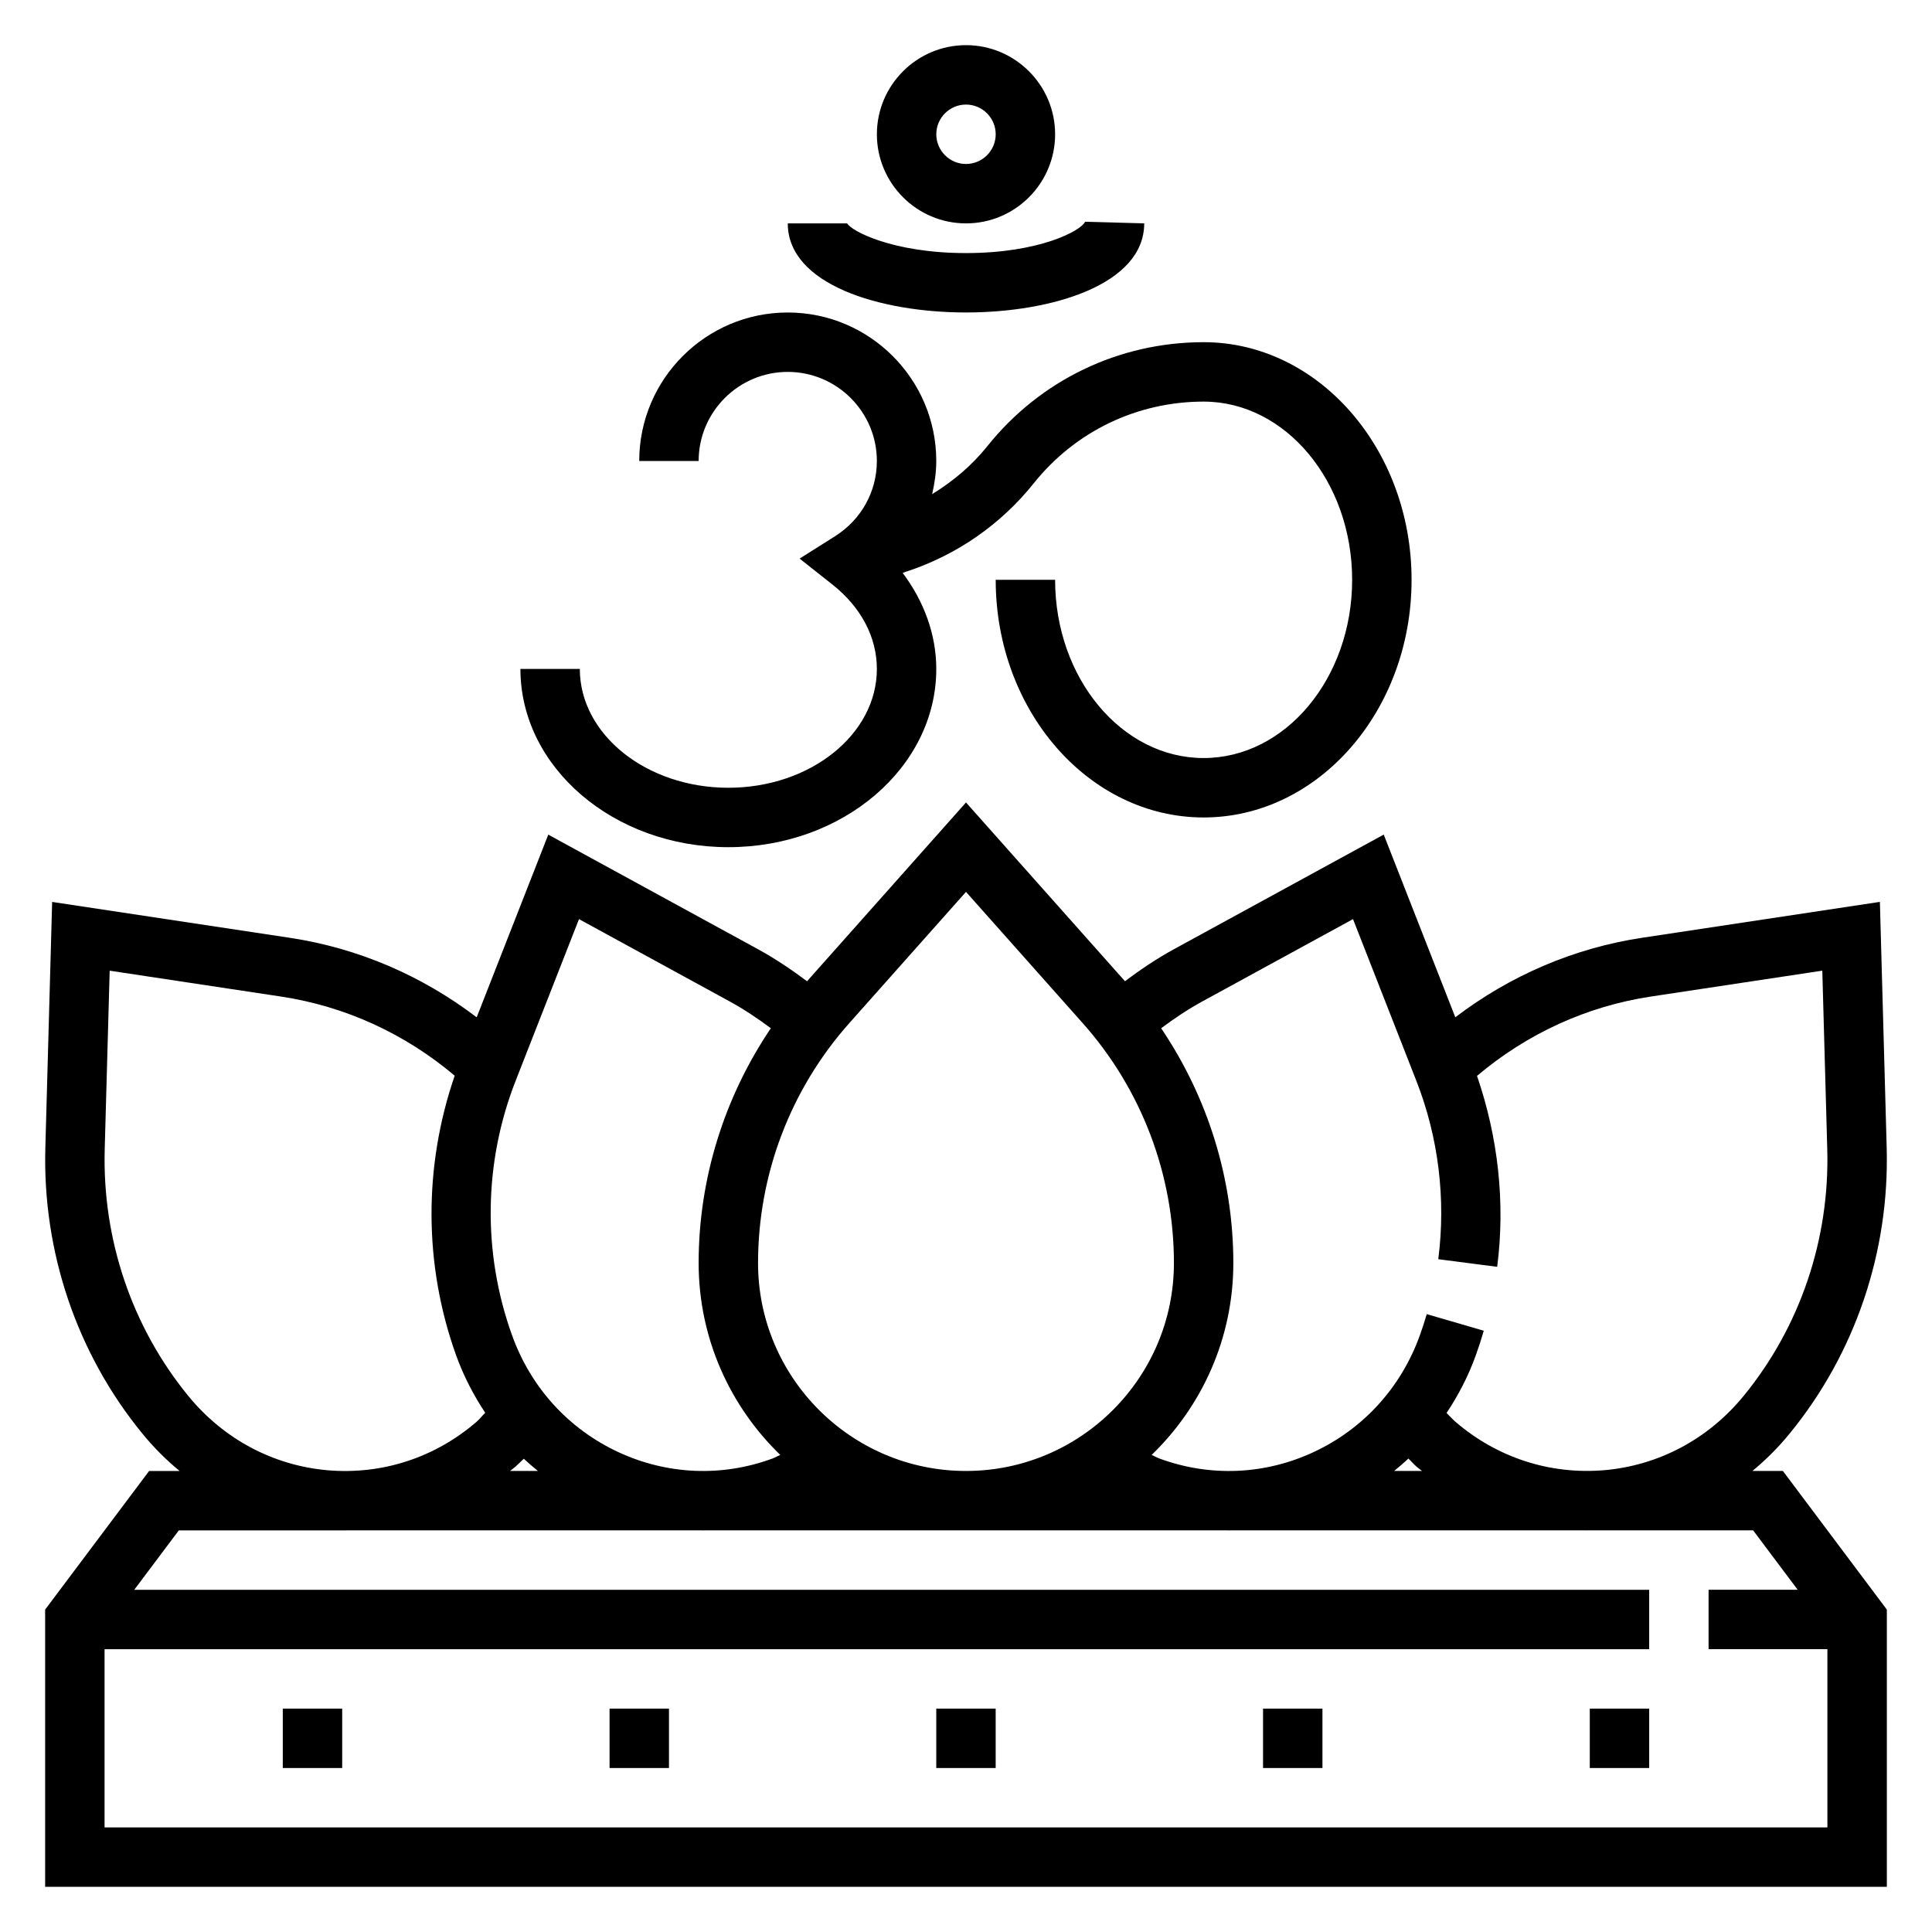 <?xml version="1.0" encoding="UTF-8"?>
<!-- Uploaded to: ICON Repo, www.svgrepo.com, Generator: ICON Repo Mixer Tools -->
<svg fill="#000000" width="800px" height="800px" version="1.1" viewBox="144 144 512 512" xmlns="http://www.w3.org/2000/svg">
 <g>
  <path d="m616.48 533.82h-8.07c3.582-2.953 6.902-6.281 9.918-9.973 17.32-21.199 26.426-48.082 25.664-75.715l-1.801-65.125-62.984 9.508c-18.098 2.731-34.992 10.004-49.531 21.074l-18.973-48.414-55.688 30.426c-4.504 2.457-8.762 5.344-12.887 8.43l-42.129-47.371-42.125 47.383c-4.125-3.078-8.383-5.969-12.887-8.43l-55.688-30.426-18.973 48.414c-14.531-11.066-31.426-18.344-49.523-21.074l-62.984-9.508-1.801 65.125c-0.77 27.629 8.344 54.516 25.664 75.715 3.016 3.691 6.336 7.023 9.918 9.973l-8.082-0.004-27.555 36.73v73.469h488.07v-73.469zm-99.242-3.293c0.746 0.699 1.418 1.512 2.188 2.172 0.457 0.395 0.945 0.73 1.418 1.117h-7.383c1.289-1.059 2.562-2.137 3.777-3.289zm-54.68-121.1 40.004-21.852 16.773 42.824c5.871 14.965 7.879 31.324 5.824 47.305l15.609 2.016c2.195-17.043 0.227-34.395-5.344-50.602 13.25-11.188 29.062-18.453 46.113-21.027l45.391-6.856 1.316 47.328c0.66 23.852-7.195 47.059-22.121 65.32-9.359 11.461-22.5 18.469-36.984 19.734-14.367 1.211-28.379-3.305-39.453-12.848-0.82-0.707-1.543-1.559-2.332-2.312 3.125-4.707 5.769-9.777 7.738-15.25 0.781-2.164 1.488-4.352 2.125-6.551l-15.113-4.402c-0.551 1.891-1.164 3.769-1.828 5.621-4.969 13.809-14.949 24.781-28.109 30.922-12.965 6.055-27.504 6.668-40.934 1.715-0.699-0.262-1.34-0.652-2.031-0.945 13.324-12.887 21.645-30.902 21.645-50.852 0-22.332-6.777-43.918-19.129-62.219 3.469-2.582 7.051-5 10.84-7.07zm-62.559-29.07 30.945 34.801c15.578 17.531 24.156 40.109 24.156 63.559 0 30.379-24.719 55.105-55.105 55.105-30.387 0-55.105-24.727-55.105-55.105 0-23.449 8.582-46.027 24.16-63.551zm-102.56 7.219 40.004 21.852c3.785 2.07 7.367 4.488 10.84 7.062-12.355 18.309-19.137 39.895-19.137 62.227 0 19.949 8.32 37.965 21.633 50.852-0.691 0.285-1.34 0.684-2.039 0.945-13.43 4.953-27.961 4.328-40.926-1.715-13.16-6.133-23.145-17.113-28.109-30.922-7.871-21.867-7.535-45.84 0.953-67.48zm-125.69 60.992 1.316-47.328 45.391 6.856c17.027 2.574 32.82 9.816 46.043 20.973-8.273 24.027-8.234 50.152 0.395 74.156 1.961 5.441 4.59 10.484 7.691 15.176-0.797 0.77-1.449 1.66-2.289 2.387-11.059 9.539-25.031 14.066-39.445 12.848-14.484-1.266-27.613-8.273-36.984-19.734-14.93-18.281-22.777-41.48-22.117-65.332zm108.82 84.137c0.781-0.668 1.488-1.418 2.242-2.125 1.195 1.125 2.457 2.195 3.731 3.234h-7.379c0.465-0.371 0.953-0.711 1.406-1.109zm-108.86 95.582v-47.23h409.34v-15.742l-401.47-0.004 11.809-15.742h43.988c0.055 0 0.117 0.008 0.172 0.008 0.055-0.004 0.121-0.012 0.176-0.012h94.289c0.094 0 0.188 0.016 0.285 0.016 0.117 0 0.227-0.016 0.348-0.016h138.7c0.117 0 0.227 0.016 0.348 0.016 0.094 0 0.188-0.016 0.285-0.016h94.293c0.055 0 0.117 0.008 0.172 0.008 0.051 0 0.105-0.008 0.168-0.008h43.988l11.809 15.742h-23.617v15.742h31.488v47.23z"/>
  <path d="m392.12 596.8h15.742v15.742h-15.742z"/>
  <path d="m478.72 596.8h15.742v15.742h-15.742z"/>
  <path d="m565.31 596.8h15.742v15.742h-15.742z"/>
  <path d="m218.94 596.8h15.742v15.742h-15.742z"/>
  <path d="m305.54 596.8h15.742v15.742h-15.742z"/>
  <path d="m337.02 368.51c30.387 0 55.105-21.184 55.105-47.23 0-9.109-3.25-17.91-8.918-25.465l1.332-0.449c13.18-4.394 24.742-12.453 33.426-23.301 10.992-13.758 27.395-21.637 45.008-21.637 21.703 0 39.359 21.184 39.359 47.23s-17.656 47.23-39.359 47.23c-21.703 0-39.359-21.184-39.359-47.23h-15.742c0 34.723 24.719 62.977 55.105 62.977s55.105-28.254 55.105-62.977-24.719-62.977-55.105-62.977c-22.41 0-43.297 10.035-57.309 27.543-4.102 5.125-9.102 9.336-14.633 12.715 0.648-2.848 1.086-5.762 1.086-8.766 0-21.703-17.656-39.359-39.359-39.359s-39.359 17.656-39.359 39.359h15.742c0-13.02 10.598-23.617 23.617-23.617s23.617 10.598 23.617 23.617c0 8.094-4.141 15.547-11.074 19.926l-9.398 5.934 8.715 6.894c7.578 6 11.758 13.934 11.758 22.348 0 17.367-17.656 31.488-39.359 31.488-21.703 0-39.359-14.121-39.359-31.488h-15.742c-0.004 26.051 24.715 47.234 55.102 47.234z"/>
  <path d="m400 226.81c22.75 0 47.23-7.391 47.23-23.617l-15.672-0.426c-1.055 2.363-12.008 8.301-31.559 8.301-19.555 0-30.504-5.934-31.488-7.871h-15.742c-0.004 16.223 24.48 23.613 47.23 23.613z"/>
  <path d="m400 203.2c13.02 0 23.617-10.598 23.617-23.617s-10.598-23.617-23.617-23.617-23.617 10.598-23.617 23.617 10.594 23.617 23.617 23.617zm0-31.488c4.336 0 7.871 3.535 7.871 7.871 0 4.336-3.535 7.871-7.871 7.871s-7.871-3.535-7.871-7.871c-0.004-4.336 3.531-7.871 7.871-7.871z"/>
 </g>
</svg>
